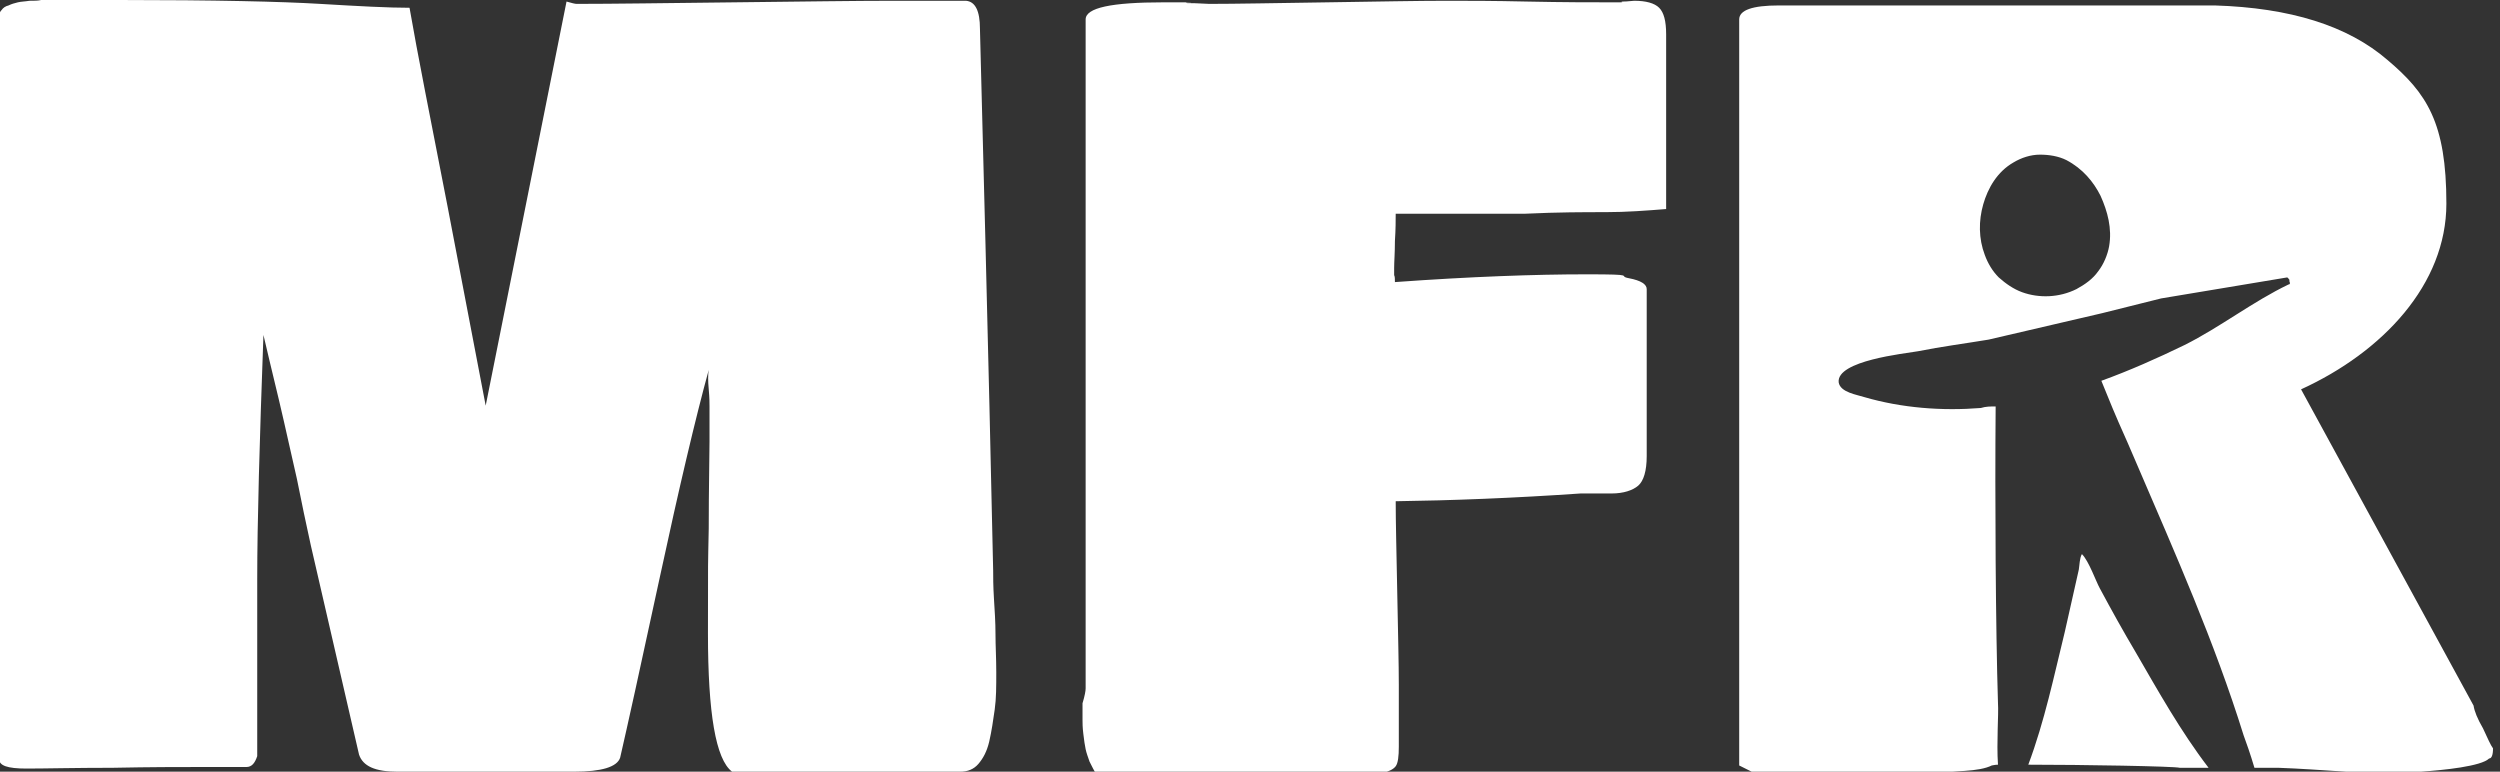<?xml version="1.0" encoding="UTF-8"?>
<svg id="Calque_1" data-name="Calque 1" xmlns="http://www.w3.org/2000/svg" version="1.1" viewBox="0 0 321.7 99.3">
  <rect x="0" y="0" width="321.7" height="99.3" fill="#333333" stroke="none"/>
  <defs>
    <style>
      .cls-1 {
        fill: #fff;
        stroke-width: 0px;
      }
    </style>
  </defs>
  <path class="cls-1" d="M127.8,73.4c0,.8,0,2,.1,3.6s.2,3.1.2,4.6.1,3.1.1,4.9,0,3.4-.2,4.8-.4,2.8-.7,4.1c-.3,1.3-.8,2.2-1.4,2.9-.6.7-1.4,1-2.3,1h-29.4c-2.1-1.6-3.1-7.5-3.1-17.8s0-8.2.1-13.5c0-5.3.1-9,.1-11.2v-4.5c0-.4,0-1.1-.1-2.2s-.1-1.9,0-2.5c-1.7,6.2-3.8,15.1-6.3,26.7s-4.2,19.3-5.1,23.2c-.4,1.2-2.4,1.8-5.9,1.8h-22.8c-2.8,0-4.4-.7-4.9-2.2l-6.2-26.9c-.6-2.7-1.2-5.6-1.8-8.6-.7-3-1.4-6.3-2.3-10.1-.9-3.8-1.6-6.6-2-8.4-.5,13.7-.8,24.2-.8,31.4v11.3c0,5.1,0,8.9,0,11.5-.3.9-.7,1.4-1.4,1.4h-6.1c-2.5,0-6.2,0-11.1.1-4.9,0-8.6.1-11.1.1s-3.5-.4-3.5-1.2V2.3c0-.4,0-.7.3-1,.2-.3.5-.5.9-.6.4-.2.8-.3,1.2-.4.4-.1.9-.1,1.5-.2.6,0,1.1,0,1.5-.1h10.1c12.2,0,20.8.2,25.8.5,5,.3,8.8.5,11.5.5,1,5.8,2.7,14.3,4.9,25.6l4.9,25.6L72.9.2c.7.2,1.1.3,1.3.3,4.6,0,11.4-.1,20.3-.2,9-.1,15.7-.2,20.3-.2h9.5c1.2.1,1.8,1.3,1.8,3.6,1.1,41.7,1.6,64.9,1.7,69.7Z"/>
  <path class="cls-1" d="M139.7,88.5V2.5c0-1.5,3.3-2.2,10-2.2s1.8,0,3.1.1c1.4,0,2.3.1,2.8.1,3.4,0,8.4-.1,15.2-.2,6.7-.1,11.8-.2,15.2-.2s5.9,0,10.5.1c4.7.1,8.3.1,10.8.1s.9,0,1.5-.1c.7,0,1.2-.1,1.5-.1,1.5,0,2.6.3,3.2.9.6.6.9,1.7.9,3.4v22.5c-2.5.2-5.1.4-7.8.4-2.7,0-6.1,0-10.3.2-4.2,0-6.8,0-7.8,0h-8.9c0,.8,0,2-.1,3.5,0,1.5-.1,2.7-.1,3.5v.9c.1.2.1.5.1.9,9.7-.7,18-1,24.7-1s3.8.2,5.4.5,2.3.8,2.3,1.4v21.5c0,1.9-.4,3.2-1.1,3.8-.7.6-1.9,1-3.4,1s-1,0-1.9,0-1.6,0-2.1,0c-8.7.6-16.6.9-23.8,1,0,2.6.1,6.6.2,11.8s.2,9.2.2,11.8v8c0,1.2-.1,2.1-.4,2.5-.3.4-.9.7-1.9.9-4.1,0-10.2,0-18.3.1s-14.2.1-18.3.1c-.3-.5-.6-1.1-.9-1.7-.2-.6-.4-1.1-.5-1.6-.1-.5-.2-1.1-.3-2-.1-.8-.1-1.4-.1-1.8v-2.1c.3-1,.4-1.6.4-1.9Z"/>
  <g>
    <path class="cls-1" d="M274.8,83.9c-1.6-2.7-3.1-5.4-4.6-8.2-.5-.9-1.4-3.5-2.3-4.4h0c-.3.5-.3,1.4-.4,2-.6,2.7-1.2,5.3-1.8,8-1.4,5.7-2.6,11.5-4.7,17.1,6.9,0,18.8.2,19.5.4h3.7c-3.6-4.7-6.5-9.9-9.4-14.9Z"/>
    <path class="cls-1" d="M319.5,93.7c-.7-1.2-1.1-2.2-1.2-2.9l-22.2-40.7c10.5-4.8,18.7-13.5,18.7-23.9s-2.5-14.2-7.6-18.5c-5.1-4.4-12.5-6.7-22.2-7h-56.1c-3.4,0-5.1.6-5.1,1.8v96l1.8.9c2.7-.1,3.8-.1,9-.1h5.9c.4,0,1.6,0,3.5.1s3.5.1,4.7,0c1.2,0,2.5-.1,4.1-.2,1.5-.1,2.7-.3,3.5-.7.1,0,.4-.1.8-.1-.2-2.9.1-6.5,0-7.9-.3-9.6-.4-26.4-.3-38.2-.6,0-1.3,0-1.9.2-5,.4-10.2,0-15-1.4-.9-.3-3.1-.6-3.3-1.9-.3-2.8,8.5-3.7,10.2-4,3-.6,6.1-1,9.1-1.5l14.6-3.4c3.9-1,7.3-1.8,7.6-1.9,5.4-.9,10.8-1.8,16.2-2.7h0c.1,0,.2.2.3.3h0v.2c.1.2.1.4-.1.4-4.6,2.2-8.8,5.5-13.4,7.8-3.5,1.7-7.1,3.3-10.7,4.6,1,2.5,2.1,5.1,2.2,5.3.8,1.8,1.6,3.6,2.4,5.5,4.9,11.4,10,22.9,13.7,34.8.3.8.9,2.5,1.4,4.2h3.1c.3,0,2.7.1,7.1.4,4.4.3,8.1.3,11.2.1,3-.2,7.8-.7,8.8-1.7.3,0,.5-.4.5-1.3-.3-.4-.7-1.3-1.3-2.6ZM271.4,31.7c-.2,1.1-.7,2.3-1.4,3.2-.7,1-1.7,1.7-2.8,2.3-2.2,1.1-4.8,1.2-7,.4-1.1-.4-2.1-1.1-3-1.9-.8-.8-1.4-1.8-1.8-2.9-.8-2.1-.8-4.4-.2-6.5.6-2.1,1.8-4.2,3.9-5.4,1-.6,2.2-1,3.4-1,1.2,0,2.4.2,3.4.7,2.1,1.1,3.5,2.8,4.4,4.6.9,2,1.5,4.2,1.1,6.5Z"/>
  </g>
</svg>